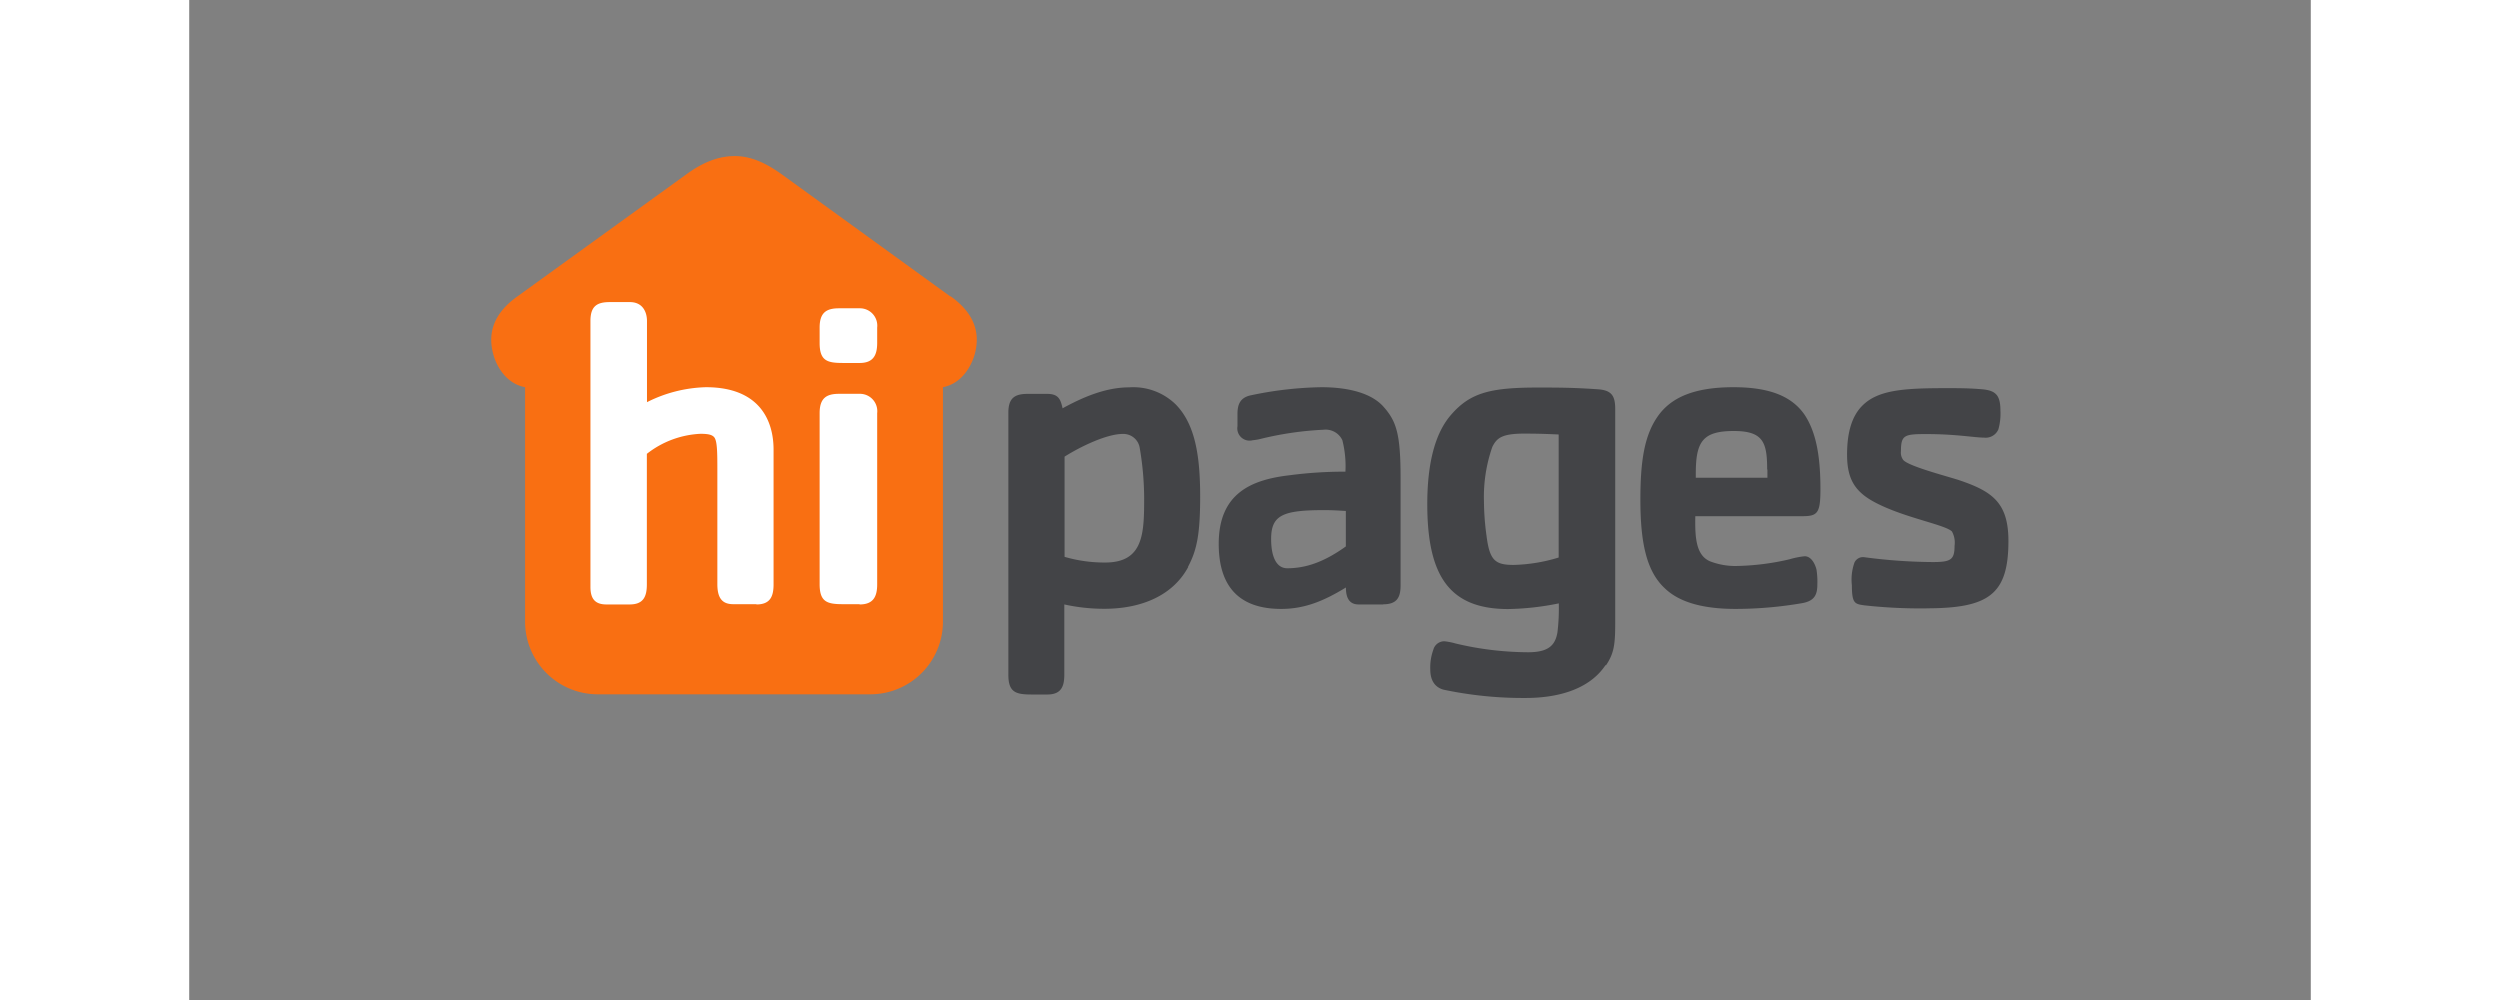 <svg xmlns="http://www.w3.org/2000/svg" width="500" height="200" viewBox="0 0 317.79 149.79" id="Artwork"><rect x="0" y="0" width="317.79" height="149.79" fill="#808080" stroke="none"/><defs id="defs4"><style id="style2">.cls-2{fill:#434447}.cls-3{fill:#fff}</style></defs><path id="path8" d="M114 44.4L88.82 26.16c-2.61-1.89-4.88-2.81-7.21-2.78s-4.61.88-7.21 2.78L49.16 44.4c-3.65 2.6-4.49 5.6-3.58 8.79.42 1.5 1.78 4.25 4.73 4.81v35.1A10.89 10.89 0 0 0 61.15 104h40.91a10.88 10.88 0 0 0 10.84-10.9V58c2.95-.58 4.28-3.32 4.73-4.83.91-3.19.06-6.19-3.58-8.79" fill="#f96f12"/><path id="path10" d="M142.38 67.11a2.48 2.48 0 0 0-2.55-2.11c-2.36 0-6.22 1.83-8.71 3.4v15.01a21.3 21.3 0 0 0 6.09.85c5.76 0 5.83-4.39 5.83-9.69a45.41 45.41 0 0 0-.66-7.46m7.27 17.8c-2.23 4.19-6.87 6.28-12.57 6.28a27.56 27.56 0 0 1-6-.65v10.54c0 1.83-.53 2.95-2.55 2.95h-2.36c-2.36 0-3.47-.33-3.47-2.95V61.81c0-2.23 1-2.81 2.88-2.81h2.95c1.7 0 2 .85 2.29 2.16 3-1.64 6.41-3.14 10-3.14a9.09 9.09 0 0 1 6.94 2.55c2.95 3 3.67 7.79 3.67 13.81 0 5.5-.46 8-1.83 10.54" class="cls-2"/><path id="path12" d="M173.27 76.54c-1.11-.07-2.16-.13-3.21-.13-6.22 0-8 .72-8 4.32 0 2.55.72 4.39 2.42 4.39 3 0 5.76-1.11 8.77-3.27v-5.3zm5.56 14h-3.67c-1.18 0-1.9-.71-1.9-2.54-3.27 2-6.15 3.21-9.69 3.21-6.29 0-9.36-3.34-9.36-9.75 0-7.59 4.91-9.62 10.67-10.28a62.65 62.65 0 0 1 8.31-.53 15.84 15.84 0 0 0-.46-4.71 2.76 2.76 0 0 0-2.81-1.57 48.88 48.88 0 0 0-9.43 1.37 7.3 7.3 0 0 1-1.18.2 1.84 1.84 0 0 1-2.29-2.1V62c0-1.31.33-2.36 1.83-2.75A54.67 54.67 0 0 1 169.6 58c2.62 0 7.13.39 9.36 3 1.9 2.16 2.49 4.13 2.49 10.6v16.11c0 1.83-.59 2.81-2.62 2.81" class="cls-2"/><path id="path14" d="M205.14 65.08c-1.64-.07-3-.13-5.17-.13-3.34 0-4.12.66-4.78 2a22.74 22.74 0 0 0-1.25 8.18 38.78 38.78 0 0 0 .39 5.17c.46 3.67 1.31 4.32 4.06 4.32a24.92 24.92 0 0 0 6.74-1.11V65.08zm7 34.56c-2.23 3.34-6.55 4.91-12 4.91a57.83 57.83 0 0 1-12.24-1.24c-1.44-.39-2-1.57-2-3a7.82 7.82 0 0 1 .46-3 1.69 1.69 0 0 1 1.7-1.25 10.15 10.15 0 0 1 1.64.33 47.48 47.48 0 0 0 10.86 1.31c3 0 4.06-1 4.39-3a30.14 30.14 0 0 0 .2-4.32 40.76 40.76 0 0 1-7.59.85c-8.71 0-12.11-4.85-12.11-15.71 0-6 1.11-10.54 3.53-13.35 2.88-3.34 5.89-4.12 13-4.12 2.94 0 5.3 0 9 .26 2.1.13 2.62 1 2.62 2.95v32.1c0 3.21-.19 4.52-1.37 6.28" class="cls-2"/><path id="path16" d="M236.36 70.32c0-4.06-.59-5.76-5-5.76-4.71 0-5.69 1.64-5.69 6.41v.59h10.73v-1.24zm5.24 7h-16c-.07 3.27.13 5.83 2.16 6.74a10.49 10.49 0 0 0 3.93.72 37.49 37.49 0 0 0 8-1 12.82 12.82 0 0 1 2.29-.46c1 0 1.57 1.18 1.77 2a11.5 11.5 0 0 1 .13 2.16c0 1.51-.33 2.55-2.36 2.88a59.12 59.12 0 0 1-9.88.85c-4.91 0-8.44-1-10.6-3.08-2.75-2.55-3.67-6.81-3.67-13.29 0-5.76.59-9.62 2.62-12.5S225.56 58 231.32 58c5.43 0 8.7 1.37 10.6 4.06 2 2.95 2.42 7.07 2.42 11.26 0 3.6-.46 4-2.75 4" class="cls-2"/><path id="path18" d="M260.24 91.13a76.81 76.81 0 0 1-9.36-.46c-1.37-.2-1.83-.26-1.83-3a7.65 7.65 0 0 1 .39-3.41 1.4 1.4 0 0 1 1.51-.79 81.07 81.07 0 0 0 10.21.72c2.69 0 3.27-.33 3.27-2.42a3.48 3.48 0 0 0-.39-2.16c-1-1-6.81-2-11.06-4.12-3.34-1.64-4.65-3.53-4.65-7.4 0-3.47.79-5.83 2.29-7.33 2.35-2.36 6.22-2.62 12.57-2.62 1.64 0 3.21 0 4.84.13 2.36.13 3.27.65 3.27 3.21a8.75 8.75 0 0 1-.3 2.82 2.07 2.07 0 0 1-2.16 1.25c-1.44 0-4.13-.53-8.64-.53-3.27 0-3.8.13-3.8 2.55a1.85 1.85 0 0 0 .33 1.31c.72.92 6.22 2.36 8.25 3 5.1 1.7 7.52 3.4 7.52 9.16 0 8-2.94 10.08-12.3 10.08" class="cls-2"/><path id="path20" d="M85 90.5h-3.52c-1.71 0-2.37-1-2.37-3V70.7c0-2.83 0-4.6-.46-5.19-.33-.4-.92-.53-2.1-.53a14.05 14.05 0 0 0-8 3v19.56c0 1.84-.53 3-2.57 3h-3.51c-1.84 0-2.37-1.05-2.37-2.63V48.08c0-2.24 1-2.83 2.9-2.83h3c2 0 2.57 1.58 2.57 2.83v12.16A20.68 20.68 0 0 1 77.4 58c8.09 0 10.13 5.06 10.13 9.34v20.2c0 1.84-.53 3-2.57 3" class="cls-3"/><path id="path22" d="M100.42 90.5h-2.5c-2.37 0-3.49-.33-3.49-3V61.89c0-2.24 1-2.9 2.9-2.9h3.09a2.6 2.6 0 0 1 2.63 2.9v25.65c0 1.84-.59 3-2.63 3m0-36.17h-2.5c-2.37 0-3.49-.33-3.49-3v-2.3c0-2.24 1-2.89 2.9-2.89h3.09a2.6 2.6 0 0 1 2.63 2.89v2.3c0 1.84-.59 3-2.63 3" class="cls-3"/></svg>